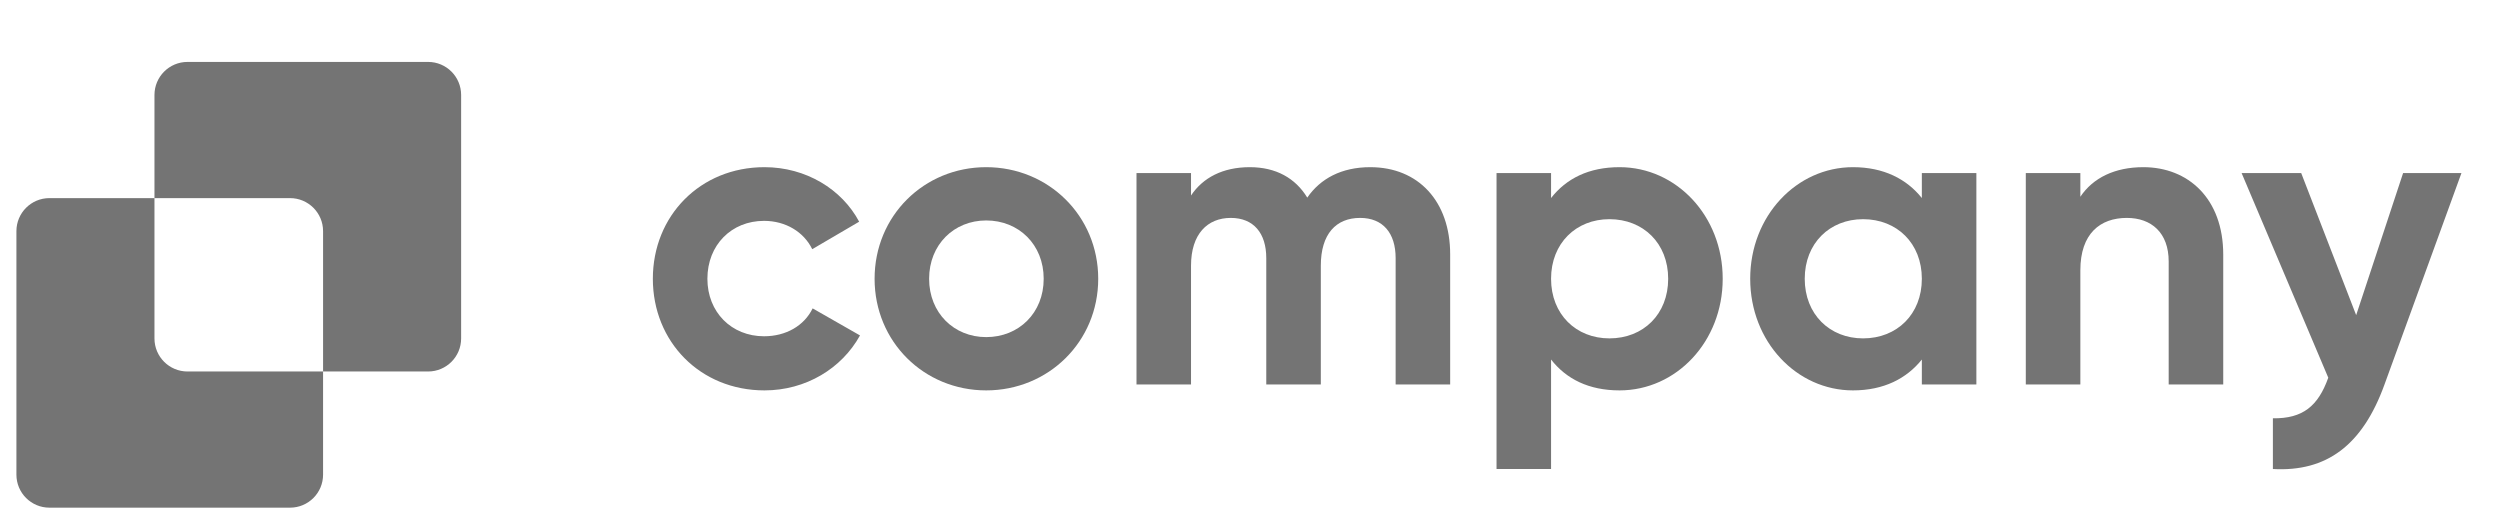 <svg width="122" height="25" viewBox="0 0 122 25" fill="none" xmlns="http://www.w3.org/2000/svg">
<path d="M117.271 8.447H120.118L116.364 18.762C115.291 21.733 113.537 23.033 110.917 22.888V20.413C112.382 20.433 113.125 19.814 113.62 18.432L109.391 8.447H112.299L114.981 15.379L117.271 8.447Z" fill="#747474"/>
<path d="M104.595 8.158C106.781 8.158 108.494 9.685 108.494 12.429V18.762H105.832V12.759C105.832 11.356 104.987 10.634 103.79 10.634C102.49 10.634 101.521 11.397 101.521 13.192V18.762H98.859V8.447H101.521V9.602C102.14 8.674 103.212 8.158 104.595 8.158Z" fill="#747474"/>
<path d="M93.786 8.447H96.447V18.762H93.786V17.545C93.043 18.473 91.929 19.051 90.423 19.051C87.68 19.051 85.41 16.678 85.41 13.604C85.41 10.531 87.68 8.158 90.423 8.158C91.929 8.158 93.043 8.736 93.786 9.664V8.447ZM90.918 16.513C92.569 16.513 93.786 15.338 93.786 13.604C93.786 11.872 92.569 10.696 90.918 10.696C89.289 10.696 88.071 11.872 88.071 13.604C88.071 15.338 89.289 16.513 90.918 16.513Z" fill="#747474"/>
<path d="M79.035 8.158C81.799 8.158 84.068 10.531 84.068 13.604C84.068 16.678 81.799 19.051 79.035 19.051C77.529 19.051 76.435 18.494 75.692 17.545V22.888H73.031V8.447H75.692V9.664C76.435 8.715 77.529 8.158 79.035 8.158ZM78.54 16.513C80.19 16.513 81.407 15.338 81.407 13.604C81.407 11.872 80.19 10.696 78.54 10.696C76.91 10.696 75.692 11.872 75.692 13.604C75.692 15.338 76.91 16.513 78.54 16.513Z" fill="#747474"/>
<path d="M66.869 8.158C69.221 8.158 70.768 9.829 70.768 12.408V18.762H68.107V12.594C68.107 11.377 67.488 10.634 66.374 10.634C65.198 10.634 64.456 11.418 64.456 12.965V18.762H61.794V12.594C61.794 11.377 61.175 10.634 60.061 10.634C58.927 10.634 58.122 11.418 58.122 12.965V18.762H55.461V8.447H58.122V9.54C58.7 8.674 59.669 8.158 60.99 8.158C62.269 8.158 63.218 8.695 63.795 9.644C64.435 8.715 65.466 8.158 66.869 8.158Z" fill="#747474"/>
<path d="M48.126 19.051C45.093 19.051 42.68 16.678 42.68 13.604C42.68 10.531 45.093 8.158 48.126 8.158C51.159 8.158 53.593 10.531 53.593 13.604C53.593 16.678 51.159 19.051 48.126 19.051ZM48.126 16.451C49.715 16.451 50.932 15.276 50.932 13.604C50.932 11.934 49.715 10.758 48.126 10.758C46.558 10.758 45.341 11.934 45.341 13.604C45.341 15.276 46.558 16.451 48.126 16.451Z" fill="#747474"/>
<path d="M37.306 19.051C34.17 19.051 31.859 16.678 31.859 13.604C31.859 10.531 34.17 8.158 37.306 8.158C39.328 8.158 41.081 9.231 41.927 10.819L39.637 12.16C39.224 11.315 38.337 10.778 37.285 10.778C35.697 10.778 34.521 11.954 34.521 13.604C34.521 15.234 35.697 16.41 37.285 16.41C38.358 16.41 39.245 15.895 39.657 15.049L41.968 16.369C41.081 17.978 39.328 19.051 37.306 19.051Z" fill="#747474"/>
<path fill-rule="evenodd" clip-rule="evenodd" d="M9.15 3.022C8.26 3.022 7.538 3.744 7.538 4.634V9.668H2.412C1.522 9.668 0.801 10.39 0.801 11.28V23.163C0.801 24.053 1.522 24.774 2.412 24.774H14.154C15.044 24.774 15.766 24.053 15.766 23.163V18.129H20.892C21.782 18.129 22.503 17.407 22.503 16.517V4.634C22.503 3.744 21.782 3.022 20.892 3.022H9.15ZM15.766 18.129V11.28C15.766 10.39 15.044 9.668 14.154 9.668H7.538V16.517C7.538 17.407 8.26 18.129 9.15 18.129H15.766Z" fill="#747474"/>
</svg>
